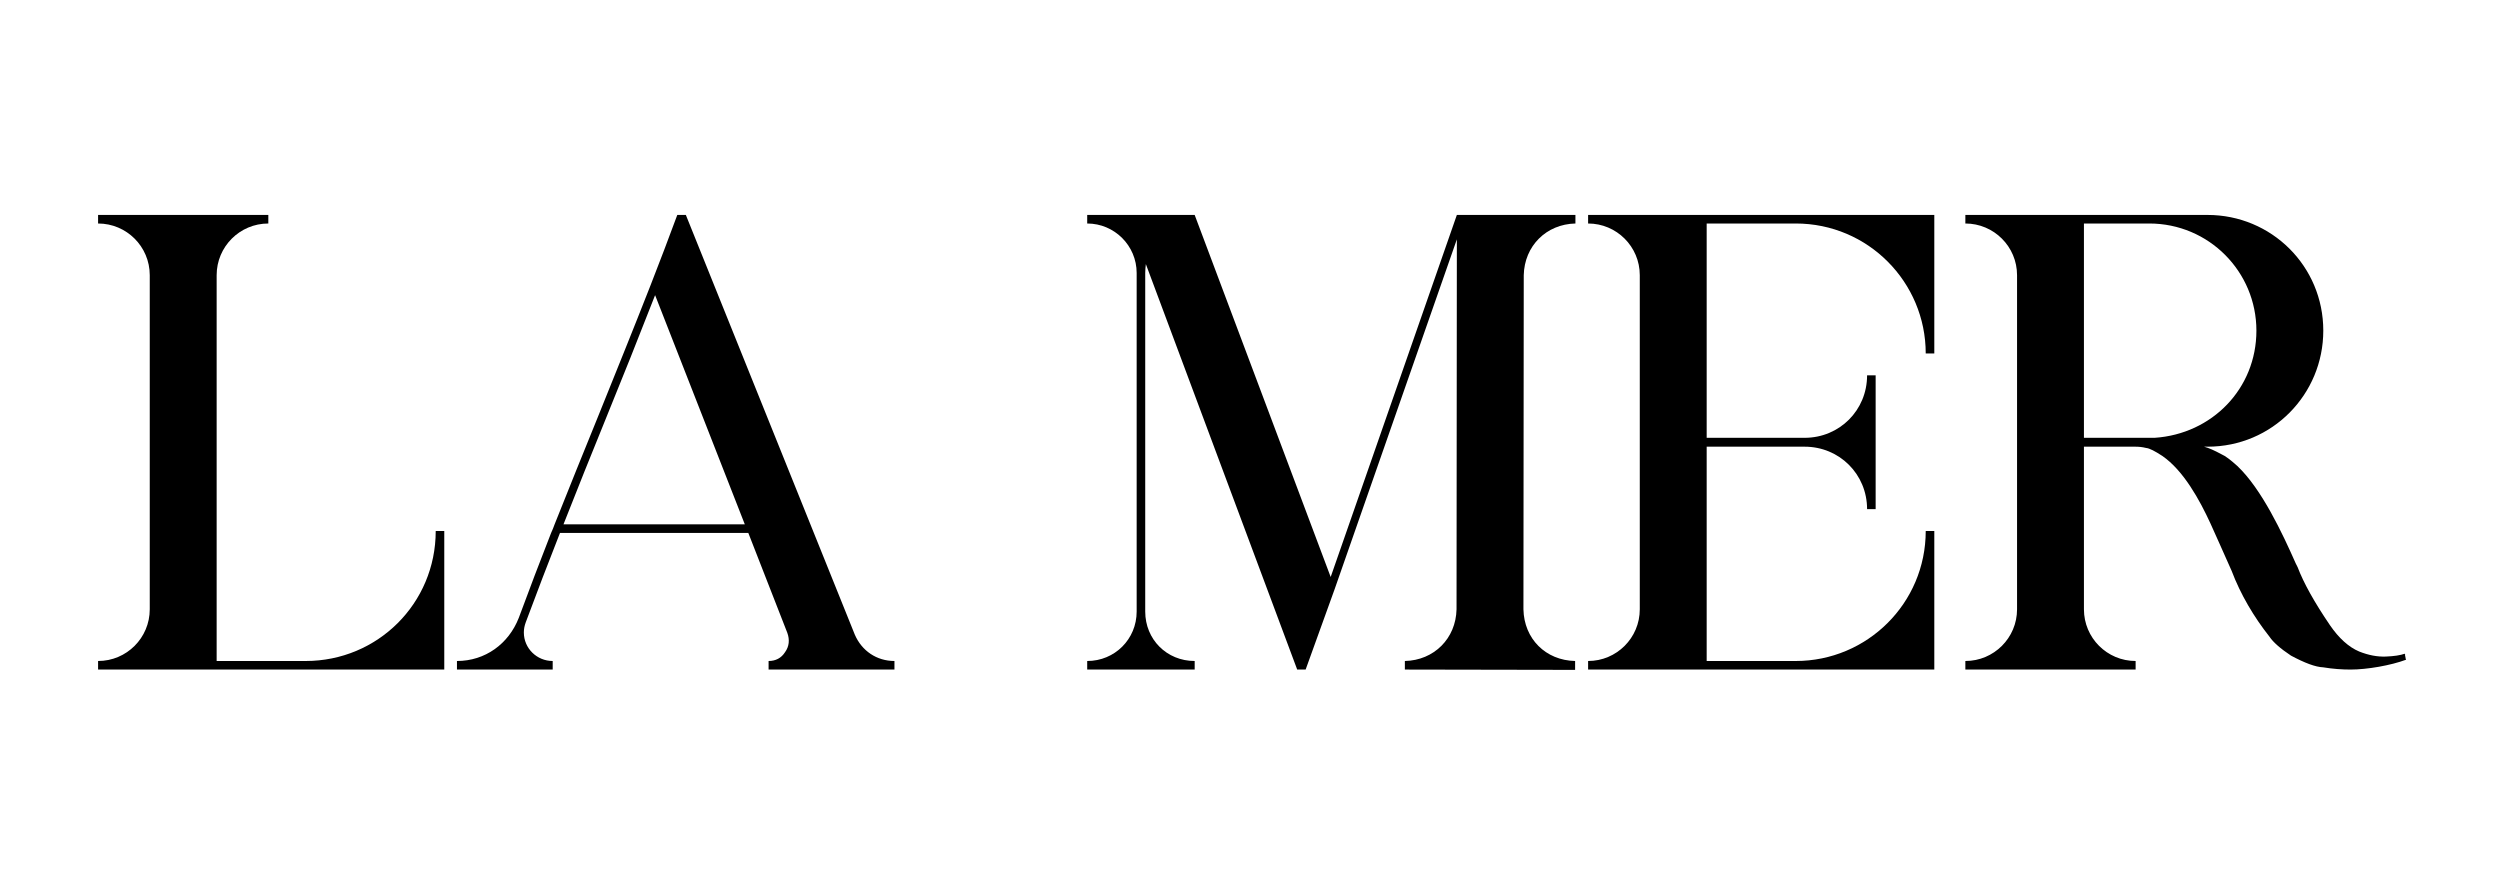 <?xml version="1.0" encoding="UTF-8"?> <svg xmlns="http://www.w3.org/2000/svg" width="1198" height="419" viewBox="0 0 1198 419" fill="none"><path d="M208.794 254.464H212.896V320.852H47V316.751C60.673 316.751 71.763 305.66 71.763 291.988V131.865C71.763 118.192 60.673 107.102 47 107.102V103H128.581V107.102C114.908 107.102 103.818 118.192 103.818 131.865V316.751H146.507C180.841 316.751 208.794 289.253 208.794 254.464Z" fill="black"></path><path d="M264.852 316.751V320.852H218.973V316.751C232.494 316.751 243.736 308.547 248.597 296.089C253.61 282.569 258.776 268.896 264.093 255.375C264.7 254.008 265.308 252.641 265.764 251.273C272.6 234.106 279.589 216.788 286.577 199.621C295.084 178.504 303.592 157.539 311.795 136.574C316.201 125.332 320.455 114.09 324.557 103H328.658L409.631 304.141C412.974 311.889 420.114 316.751 428.621 316.751V320.852H368.309V316.751C371.652 316.751 374.386 315.383 376.209 312.497C378.184 309.762 378.488 306.572 377.273 303.23L358.587 255.375H268.346C262.725 269.656 257.256 283.936 251.939 298.216C251.332 299.887 251.028 301.407 251.028 303.078C251.028 310.674 257.256 316.751 264.852 316.751ZM313.922 141.436C306.174 161.337 298.275 181.087 290.223 200.836C283.386 217.699 276.55 234.562 270.018 251.273H356.915L313.922 141.436Z" fill="black"></path><path d="M520.988 107.102V103H572.489L637.662 276.492L698.126 103H754.944V107.102C740.968 107.406 730.485 117.888 730.181 131.865L730.029 291.988C730.333 306.116 740.664 316.447 754.792 316.751V321.004L673.211 320.852V316.751C687.188 316.447 697.671 305.964 697.974 291.988L698.126 114.698L639.637 282.113L625.661 320.852H621.559V320.7L549.093 126.547C548.941 127.915 548.79 129.282 548.79 130.801V293.051C548.79 306.42 559.12 316.751 572.489 316.751V320.852H520.988V316.751C534.205 316.751 544.688 306.268 544.688 293.051V130.801C544.688 117.736 534.053 107.102 520.988 107.102Z" fill="black"></path><path d="M761.02 320.852V316.751C774.693 316.751 785.783 305.66 785.783 291.988V131.865C785.783 118.192 774.693 107.102 761.02 107.102V103H926.919V169.389H922.809C922.809 135.207 895.169 107.102 860.529 107.102H817.839V209.799H864.779C881.489 209.799 894.708 196.582 894.708 179.871H898.809V243.981H894.708C894.708 227.27 881.489 214.053 864.779 214.053H817.839V316.751H860.529C894.709 316.751 922.809 289.101 922.809 254.464H926.919V320.852H761.02Z" fill="black"></path><path d="M1130.49 312.193C1135.05 314.016 1139.3 314.776 1143.25 314.624C1147.2 314.472 1150.24 314.016 1152.37 313.256C1152.37 313.408 1152.37 313.56 1152.52 313.56V314.472C1152.67 314.472 1152.67 314.624 1152.67 314.776C1152.67 315.231 1152.82 315.687 1152.97 316.143C1145.68 318.877 1134.29 320.852 1126.39 320.852C1122.29 320.852 1117.88 320.548 1113.32 319.789C1109.52 319.637 1104.36 317.662 1097.83 314.168C1092.81 310.826 1089.32 307.787 1087.5 305.053C1080.05 295.634 1073.67 284.847 1069.42 273.605C1065.01 263.731 1061.67 256.135 1059.24 250.818C1054.07 239.575 1046.33 225.447 1036.15 218.459C1032.65 216.18 1030.07 214.813 1028.4 214.661C1026.58 214.205 1024.9 214.053 1023.23 214.053H998.621V291.988C998.621 305.66 1009.71 316.751 1023.39 316.751V320.852H941.801V316.751C955.481 316.751 966.571 305.66 966.571 291.988V131.865C966.571 118.192 955.481 107.102 941.801 107.102V103H1057.87C1088.41 103 1113.32 127.459 1113.32 158.451C1113.32 188.986 1088.86 214.053 1057.87 214.053H1056.2C1058.48 214.661 1061.21 215.876 1064.56 217.699C1066.38 218.459 1068.96 220.434 1072.15 223.32C1083.85 234.41 1093.72 255.527 1100.1 269.959C1100.41 270.567 1100.71 271.175 1101.02 271.782C1103.9 279.378 1109.07 288.645 1116.51 299.584C1120.77 305.812 1125.48 310.066 1130.49 312.193ZM998.621 209.799H1032.5C1060 207.976 1081.27 186.252 1081.27 158.451C1081.27 130.194 1058.48 107.102 1029.92 107.102H998.621V209.799Z" fill="black"></path></svg> 
